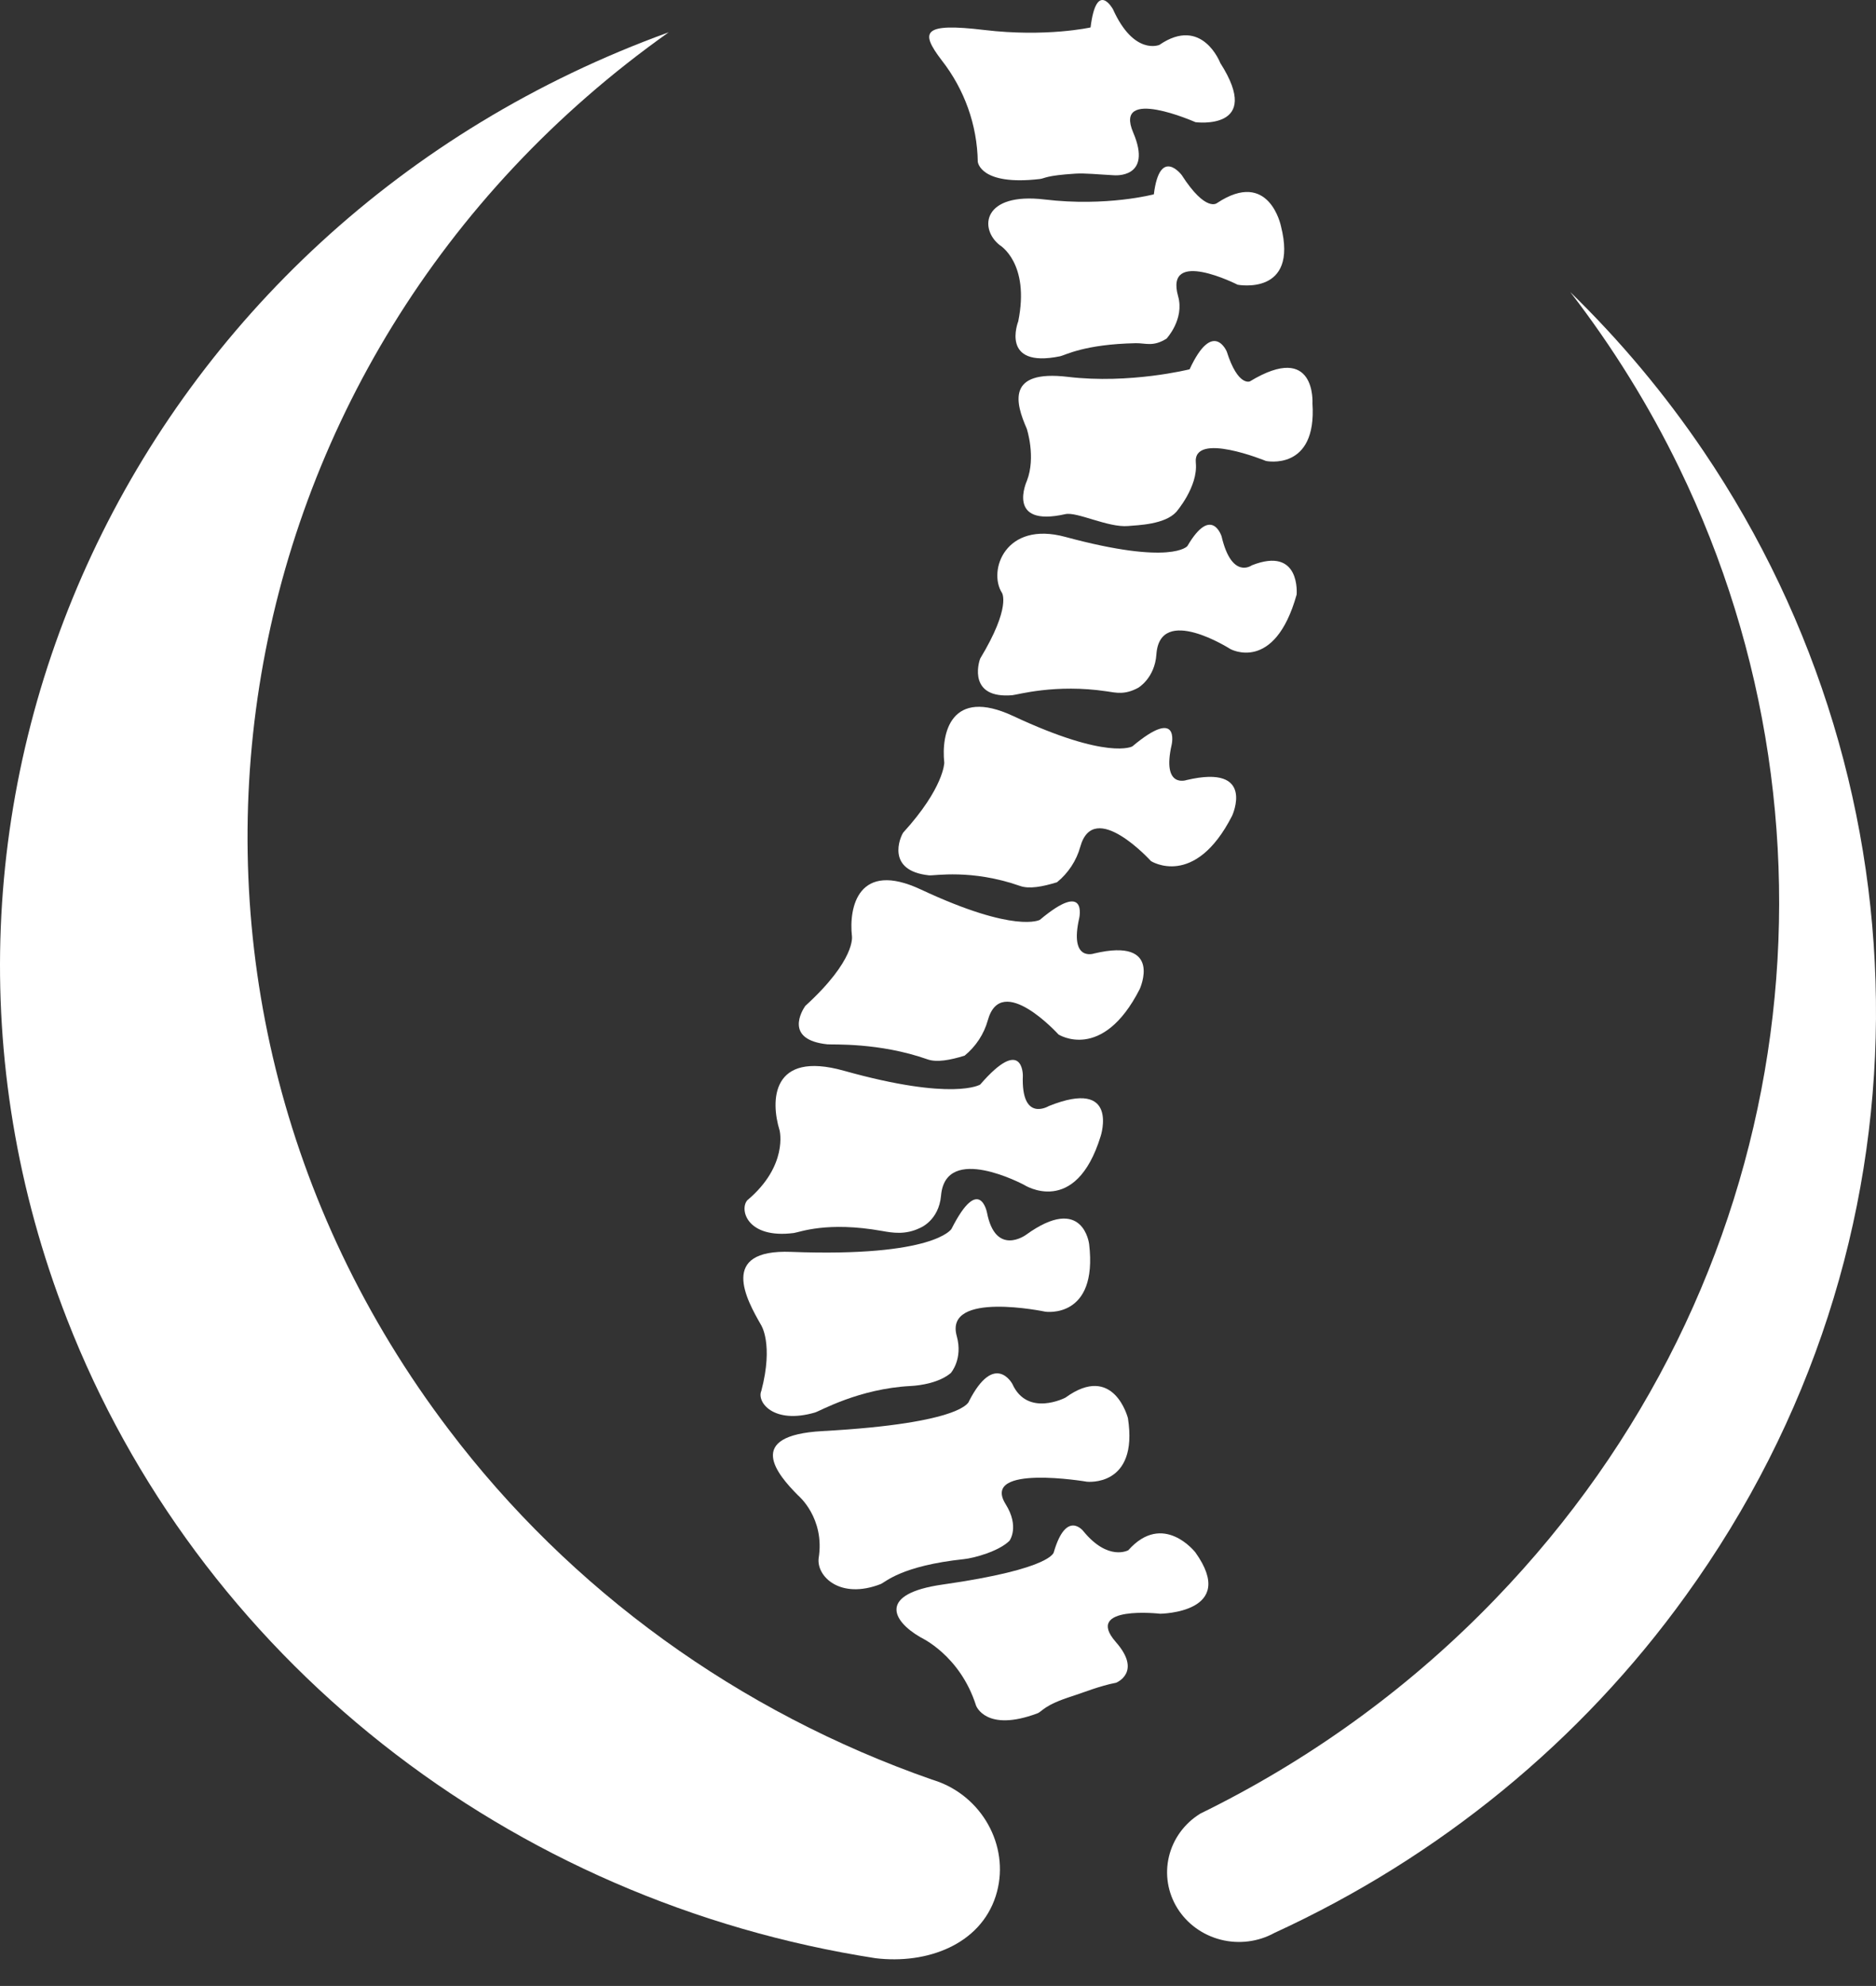 <svg width="69" height="73" viewBox="0 0 69 73" fill="none" xmlns="http://www.w3.org/2000/svg">
<rect x="0" y="0" width="69" height="73" fill="#333333" stroke="none"/>
<path d="M34.632 2.211C35.475 3.287 35.941 4.594 35.963 5.944C35.963 5.944 36.04 6.837 38.245 6.58C38.443 6.556 38.447 6.453 39.549 6.383C39.908 6.36 40.371 6.411 40.964 6.442C40.964 6.442 42.412 6.586 41.679 4.87C40.946 3.153 43.97 4.491 43.97 4.491C43.97 4.491 46.486 4.822 44.882 2.315C44.882 2.315 44.218 0.57 42.643 1.65C42.643 1.65 41.709 2.056 40.935 0.339C40.935 0.339 40.331 -0.763 40.111 1.009C40.111 1.009 38.477 1.374 36.199 1.102C33.922 0.83 33.837 1.168 34.632 2.211Z" fill="url(#paint0_linear_200_3194)"/>
<path d="M33.85 60.18C33.856 60.188 35.306 60.829 35.9 62.696C35.9 62.696 36.261 63.691 38.154 62.98C38.345 62.908 38.382 62.68 39.456 62.342C39.806 62.231 40.452 61.967 41.05 61.855C41.05 61.855 42.021 61.472 41.04 60.357C39.844 58.993 42.672 59.318 42.672 59.318C42.672 59.318 45.555 59.291 43.967 57.064C43.967 57.064 42.785 55.543 41.5 56.983C41.5 56.983 40.763 57.402 39.847 56.284C39.847 56.284 39.224 55.473 38.761 57.05C38.761 57.05 38.751 57.665 34.653 58.248C32.331 58.582 32.773 59.556 33.85 60.18Z" fill="url(#paint1_linear_200_3194)"/>
<path d="M36.768 9.009C36.768 9.009 37.888 9.662 37.451 11.814C37.451 11.814 36.764 13.553 38.99 13.096C39.184 13.056 39.873 12.654 41.775 12.615C42.134 12.608 42.409 12.759 42.905 12.448C42.905 12.448 43.571 11.737 43.331 10.887C42.828 9.096 45.521 10.466 45.521 10.466C45.521 10.466 47.77 10.895 47.114 8.313C47.114 8.313 46.685 6.192 44.766 7.462C44.766 7.462 44.363 7.831 43.462 6.433C43.462 6.433 42.659 5.37 42.439 7.143C42.439 7.143 40.702 7.605 38.424 7.333C36.145 7.061 36 8.402 36.768 9.009Z" fill="url(#paint2_linear_200_3194)"/>
<path d="M36.853 21.793C36.853 21.793 37.199 22.308 36.056 24.201C35.973 24.395 35.632 25.688 37.23 25.555C37.428 25.538 38.824 25.13 40.707 25.413C41.062 25.466 41.37 25.547 41.862 25.283C41.862 25.283 42.474 24.93 42.533 24.051C42.664 22.199 45.254 23.858 45.254 23.858C45.254 23.858 46.878 24.757 47.691 21.856C47.691 21.856 47.852 20.066 46.042 20.78C46.042 20.78 45.307 21.322 44.93 19.715C44.93 19.715 44.563 18.55 43.673 20.072C43.673 20.072 43.106 20.797 39.18 19.735C36.972 19.137 36.332 20.981 36.853 21.793Z" fill="url(#paint3_linear_200_3194)"/>
<path d="M34.731 28.038C34.731 28.038 34.721 28.959 33.221 30.604C33.102 30.778 32.579 32.008 34.171 32.176C34.369 32.197 35.723 31.937 37.518 32.566C37.853 32.685 38.343 32.596 38.879 32.429C39.294 32.089 39.592 31.635 39.733 31.127C40.231 29.334 42.333 31.652 42.333 31.652C42.333 31.652 43.942 32.681 45.318 29.986C45.318 29.986 46.204 28.069 43.641 28.674C43.641 28.674 42.724 28.998 43.095 27.37C43.095 27.37 43.411 25.958 41.648 27.436C41.648 27.436 40.757 27.953 37.272 26.323C34.962 25.242 34.614 26.973 34.731 28.038Z" fill="url(#paint4_linear_200_3194)"/>
<path d="M28.674 41.552C28.674 41.552 29.001 42.845 27.489 44.117C27.188 44.449 27.469 45.547 29.198 45.323C29.411 45.295 30.409 44.886 32.444 45.248C32.827 45.317 33.302 45.398 33.838 45.137C33.838 45.137 34.53 44.872 34.612 43.949C34.779 42.002 37.666 43.554 37.666 43.554C37.666 43.554 39.56 44.777 40.486 41.754C40.486 41.754 41.177 39.611 38.575 40.657C38.575 40.657 37.551 41.281 37.621 39.532C37.621 39.532 37.63 38.044 36.051 39.867C36.051 39.867 35.066 40.486 31.034 39.357C28.362 38.61 28.337 40.465 28.674 41.552Z" fill="url(#paint5_linear_200_3194)"/>
<path d="M31.335 34.413C31.335 34.413 31.486 35.276 29.618 36.977C29.498 37.15 28.837 38.219 30.428 38.387C30.626 38.408 32.327 38.311 34.118 38.941C34.453 39.059 34.944 38.97 35.479 38.804C35.894 38.464 36.192 38.009 36.333 37.501C36.831 35.708 38.932 38.026 38.932 38.026C38.932 38.026 40.542 39.055 41.918 36.36C41.918 36.36 42.804 34.443 40.241 35.049C40.241 35.049 39.324 35.373 39.695 33.744C39.695 33.744 40.01 32.332 38.247 33.811C38.247 33.811 37.356 34.327 33.871 32.697C31.564 31.616 31.216 33.352 31.335 34.413Z" fill="url(#paint6_linear_200_3194)"/>
<path d="M27.989 48.699C27.989 48.699 28.458 49.393 28.002 51.126C27.824 51.532 28.443 52.368 29.977 51.921C30.167 51.865 31.59 51.045 33.498 50.947C33.857 50.928 34.544 50.828 34.97 50.471C34.97 50.471 35.426 49.959 35.189 49.109C34.724 47.431 38.451 48.216 38.451 48.216C38.451 48.216 40.385 48.498 40.059 45.732C40.059 45.732 39.844 43.865 37.731 45.394C37.731 45.394 36.616 46.206 36.3 44.565C36.3 44.565 36.021 43.146 34.996 45.173C34.996 45.173 34.373 46.218 29.09 46.017C26.427 45.917 27.452 47.764 27.989 48.699Z" fill="url(#paint7_linear_200_3194)"/>
<path d="M29.354 54.969C29.354 54.969 30.351 55.795 30.109 57.284C30.035 57.947 30.901 58.804 32.388 58.229C32.572 58.157 33.133 57.558 35.463 57.31C35.819 57.273 36.738 57.026 37.13 56.635C37.13 56.635 37.509 56.124 36.987 55.289C36.059 53.8 39.976 54.465 39.976 54.465C39.976 54.465 41.881 54.679 41.486 52.13C41.486 52.13 40.969 50.08 39.187 51.375C39.187 51.375 37.792 52.105 37.234 50.87C37.234 50.87 36.587 49.664 35.641 51.504C35.641 51.504 35.527 52.315 30.248 52.605C27.355 52.764 28.594 54.206 29.354 54.969Z" fill="url(#paint8_linear_200_3194)"/>
<path d="M37.764 15.756C37.764 15.756 38.11 16.798 37.769 17.676C37.769 17.676 36.981 19.395 39.183 18.899C39.611 18.803 40.758 19.4 41.491 19.336C41.854 19.303 42.842 19.282 43.264 18.817C43.264 18.817 44.069 17.892 43.983 17.014C43.865 15.837 46.563 16.945 46.563 16.945C46.563 16.945 48.44 17.337 48.273 14.831C48.273 14.831 48.418 12.537 45.972 14.019C45.972 14.019 45.532 14.217 45.122 12.926C45.122 12.926 44.618 11.709 43.754 13.575C43.754 13.575 41.556 14.125 39.278 13.853C37 13.581 37.355 14.823 37.764 15.756Z" fill="url(#paint9_linear_200_3194)"/>
<path d="M57.754 10.734C59.59 12.521 61.234 14.483 62.66 16.59C71.093 29.051 71.354 45.725 61.993 58.668C58.153 63.998 52.943 68.265 46.877 71.049C46.278 71.379 45.569 71.469 44.902 71.3C44.235 71.131 43.663 70.717 43.306 70.146C42.95 69.575 42.838 68.892 42.995 68.242C43.151 67.592 43.563 67.027 44.144 66.668L44.158 66.66C44.261 66.611 44.364 66.559 44.466 66.508C48.408 64.535 51.971 61.919 54.997 58.777C66.148 47.227 68.307 30.674 61.763 17.199C60.656 14.919 59.313 12.753 57.754 10.734Z" fill="url(#paint10_linear_200_3194)"/>
<path d="M2.466 48.493C-4.958 29.48 4.948 8.3 24.595 1.187C7.68 13.167 4.058 36.159 16.507 52.55C20.979 58.456 27.17 62.937 34.288 65.418H34.294C34.378 65.448 34.462 65.477 34.545 65.505C36.231 66.154 37.167 68.003 36.623 69.698C36.05 71.479 34.099 72.21 32.199 71.98C25.544 70.947 19.289 68.231 14.068 64.106C8.847 59.982 4.844 54.596 2.466 48.493Z" fill="url(#paint11_linear_200_3194)"/>
<defs>
<linearGradient id="paint0_linear_200_3194" x1="39.798" y1="6.622" x2="39.798" y2="-0.004" gradientUnits="userSpaceOnUse">
<stop offset="1" stop-color="white"/>
</linearGradient>
<linearGradient id="paint1_linear_200_3194" x1="38.71" y1="63.232" x2="38.71" y2="56.071" gradientUnits="userSpaceOnUse">
<stop offset="1" stop-color="white"/>
</linearGradient>
<linearGradient id="paint2_linear_200_3194" x1="41.793" y1="13.168" x2="41.793" y2="6.113" gradientUnits="userSpaceOnUse">
<stop offset="1" stop-color="white"/>
</linearGradient>
<linearGradient id="paint3_linear_200_3194" x1="41.832" y1="25.561" x2="41.832" y2="19.285" gradientUnits="userSpaceOnUse">
<stop offset="1" stop-color="white"/>
</linearGradient>
<linearGradient id="paint4_linear_200_3194" x1="39.256" y1="32.617" x2="39.256" y2="25.977" gradientUnits="userSpaceOnUse">
<stop offset="1" stop-color="white"/>
</linearGradient>
<linearGradient id="paint5_linear_200_3194" x1="33.978" y1="45.349" x2="33.978" y2="38.956" gradientUnits="userSpaceOnUse">
<stop offset="1" stop-color="white"/>
</linearGradient>
<linearGradient id="paint6_linear_200_3194" x1="35.724" y1="38.991" x2="35.724" y2="32.351" gradientUnits="userSpaceOnUse">
<stop offset="1" stop-color="white"/>
</linearGradient>
<linearGradient id="paint7_linear_200_3194" x1="33.719" y1="52.044" x2="33.719" y2="44.077" gradientUnits="userSpaceOnUse">
<stop offset="1" stop-color="white"/>
</linearGradient>
<linearGradient id="paint8_linear_200_3194" x1="34.985" y1="58.413" x2="34.985" y2="50.477" gradientUnits="userSpaceOnUse">
<stop offset="1" stop-color="white"/>
</linearGradient>
<linearGradient id="paint9_linear_200_3194" x1="42.874" y1="19.337" x2="42.874" y2="12.531" gradientUnits="userSpaceOnUse">
<stop offset="1" stop-color="white"/>
</linearGradient>
<linearGradient id="paint10_linear_200_3194" x1="55.965" y1="71.346" x2="55.965" y2="10.697" gradientUnits="userSpaceOnUse">
<stop offset="1" stop-color="white"/>
</linearGradient>
<linearGradient id="paint11_linear_200_3194" x1="18.392" y1="71.978" x2="18.392" y2="1.143" gradientUnits="userSpaceOnUse">
<stop offset="1" stop-color="white"/>
</linearGradient>
</defs>
</svg>
